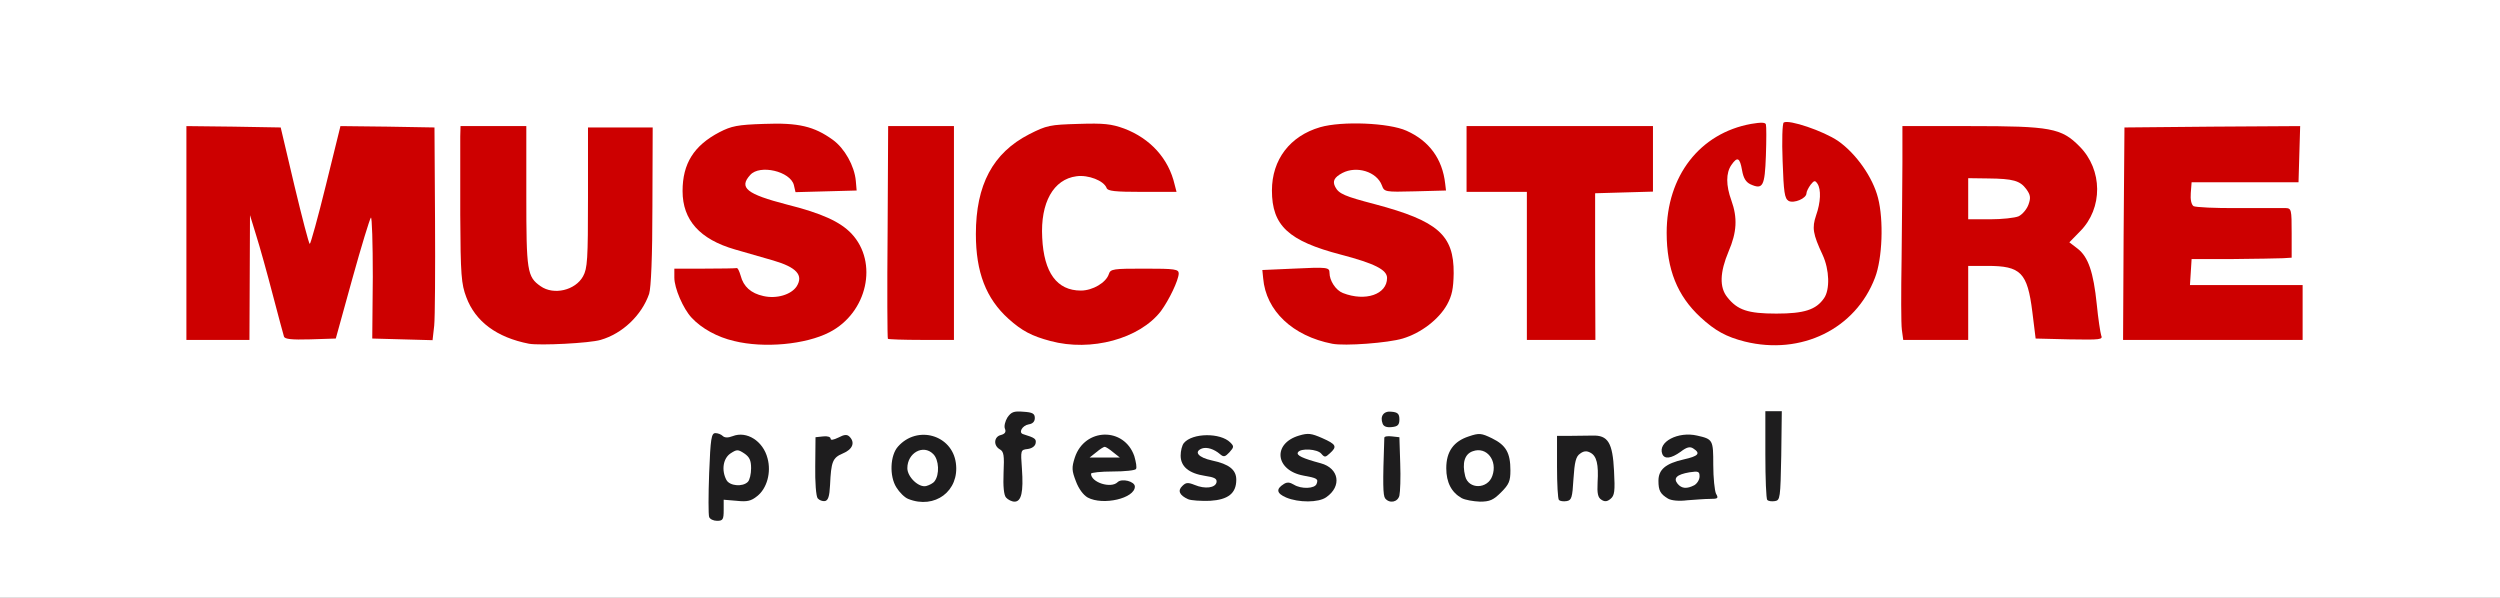 <?xml version="1.0" encoding="utf-8"?>
<!DOCTYPE svg PUBLIC "-//W3C//DTD SVG 1.0//EN" "http://www.w3.org/TR/2001/REC-SVG-20010904/DTD/svg10.dtd">
<svg version="1.0" xmlns="http://www.w3.org/2000/svg" width="456px" height="109px" viewBox="0 0 456 109" preserveAspectRatio="xMidYMid meet">
 <rect x="0" y="0" width="456" height="109" fill="#808080" stroke="none"/>
 <g fill="#ffffff">
  <path d="M0 54.50 l0 -54.50 228 0 228 0 0 54.50 0 54.50 -228 0 -228 0 0 -54.50z m184.85 31.40 c-0.10 -0.65 -0.20 -0.15 -0.20 1.10 0 1.25 0.10 1.75 0.20 1.15 0.10 -0.65 0.10 -1.65 0 -2.25z m-76.80 -25.40 c4 -1.10 7.50 -4.50 8.85 -8.45 0.40 -1.10 0.60 -6.10 0.60 -14.65 l0 -12.95 -4.35 0.15 -4.40 0.15 0 12.75 c0 16.45 -0.25 17 -7.40 17 -3.50 0 -4.90 -0.70 -6.10 -3 -0.60 -1.20 -0.75 -3.85 -0.75 -14.25 l0 -12.75 -4.50 0 -4.50 0 0 12.75 c0 11.55 0.10 12.95 1 15.45 1.70 4.45 5.60 7.35 11.50 8.50 1.75 0.35 7.90 -0.10 10.05 -0.70z m36.55 0.30 c4.05 -0.90 6.10 -1.90 8.50 -4.20 4.10 -3.90 4.20 -9.35 0.30 -12.90 -2.45 -2.20 -4.75 -3.20 -11.40 -4.90 -6.90 -1.75 -7.50 -2.20 -7.50 -5.15 0 -3.45 0.90 -4.15 5.10 -4.15 4 0 6.25 0.95 6.70 2.75 0.30 1.20 0.45 1.25 4.30 1.25 3.90 0 3.95 -0.05 3.65 -1.10 -0.75 -2.55 -3.05 -5.15 -6 -6.65 -2.70 -1.40 -3.35 -1.50 -7.95 -1.50 -4.50 0 -5.35 0.15 -7.60 1.35 -6.20 3.25 -8.35 9.20 -4.95 13.70 1.90 2.45 4.80 3.95 11.20 5.70 6.40 1.70 7.30 2.10 8.05 3.50 0.75 1.40 0.60 4.10 -0.25 5.35 -1.85 2.65 -9.25 2.70 -11.85 0.15 -0.75 -0.80 -1.40 -1.90 -1.40 -2.45 0 -1 -0.30 -1.05 -4.50 -1.05 l-4.50 0 0.50 1.25 c1.85 4.90 5.05 7.70 10.40 8.95 3.70 0.90 5.15 0.95 9.20 0.10z m56.65 -0.05 c5.05 -1.35 8.65 -4.15 10.95 -8.60 l0.85 -1.65 -4.50 0 c-4 0 -4.50 0.10 -4.80 1 -0.60 1.95 -2.90 3 -6.60 3 -6.45 0 -8.30 -2.40 -8.55 -11.20 -0.20 -6.20 0.45 -8.70 2.95 -11.05 1.30 -1.25 1.95 -1.50 4.90 -1.65 3.55 -0.20 6.30 0.65 6.90 2.20 0.35 1 8.65 1.05 8.65 0.05 0 -1.30 -3 -4.90 -5.25 -6.30 -3.15 -2 -6.10 -2.70 -10.40 -2.45 -7.45 0.35 -13.65 5.10 -15.85 12.20 -2.30 7.60 -0.40 15.50 4.95 20.35 2.45 2.20 4.25 3.15 7.65 4.05 3.45 0.95 4.60 0.95 8.15 0.05z m53.15 -0.50 c5.30 -1.60 9.10 -5.90 9.10 -10.40 0 -5.15 -3.10 -7.95 -11.50 -10.30 -8.10 -2.30 -9 -2.60 -9.75 -3.70 -0.80 -1.10 -1 -3.70 -0.35 -4.65 0.75 -1.15 2.65 -1.70 5.70 -1.70 3.50 0 5.15 0.80 5.90 2.80 0.45 1.15 0.70 1.20 4.45 1.20 l4 0 -0.45 -1.50 c-1.80 -6.20 -11.10 -9.70 -19.45 -7.20 -6.15 1.80 -10.20 8.60 -7.85 13.10 1.70 3.25 5.05 5.25 11.90 7.05 2.15 0.55 4.90 1.45 6.15 2 l2.25 1 0 2.75 c0 3.45 -0.90 4.50 -4.20 5 -5.20 0.80 -9.30 -1.20 -9.30 -4.45 0 -0.60 -0.90 -0.75 -4.55 -0.75 -4.45 0 -4.50 0 -4.15 1.15 1.45 4.80 6 8.35 12.20 9.55 1.95 0.35 7.10 -0.15 9.90 -0.95z m75.10 0 c8.85 -3.05 13.90 -13.05 11.55 -22.65 -1.40 -5.65 -6.70 -11.20 -12.20 -12.85 l-2.35 -0.70 0 1.40 c0 2.85 0.65 9.05 0.95 9.05 0.20 0 0.60 -0.65 0.90 -1.50 0.50 -1.30 0.80 -1.50 2.55 -1.50 1.35 0 2.10 0.25 2.30 0.80 0.50 1.35 0.35 6.60 -0.25 7.90 -0.50 1.05 -0.40 1.75 0.75 4.20 1 2.35 1.30 3.75 1.30 6.70 0 6.40 -1.75 7.65 -11 7.65 -6.80 0 -8.45 -0.50 -10.45 -3.05 -1.60 -2.05 -1.45 -7.20 0.30 -11.45 1.30 -3.25 1.35 -3.25 0.50 -5.90 -1.10 -3.45 -1.10 -8.25 -0.05 -9.75 0.55 -0.80 1.25 -1.10 2.70 -1.10 1.85 0 1.90 0.05 2.25 2 0.60 3.50 1.25 2.75 1.25 -1.45 l0 -4 -1.45 0.45 c-9.70 2.75 -15.45 13.05 -12.85 22.90 2.80 10.40 13.40 16.25 23.30 12.85z m-285.50 -11 l0 -11.25 1.65 0 c1.90 0 1.55 -0.90 5.60 14.25 1 3.85 1.95 7.30 2.05 7.65 0.15 0.45 1.10 0.60 3.30 0.50 l3.15 -0.15 3.05 -11 3 -11 1.85 -0.15 1.85 -0.15 0 11.25 0 11.30 3.95 0 3.95 0 0.25 -2.35 c0.10 -1.35 0.20 -9.35 0.15 -17.90 l-0.05 -15.50 -7.05 -0.15 -7.10 -0.15 -2.65 10.80 -2.70 10.75 -1.75 0 -1.75 0 -2.55 -10.65 -2.50 -10.60 -7.10 -0.15 -7.10 -0.15 0 18.05 0 18 4.25 0 4.25 0 0 -11.25z m128.50 -6.75 l0 -18 -4.50 0 -4.50 0 0 18 0 18 4.50 0 4.50 0 0 -18z m116.75 15.65 c0.20 -1.35 0.30 -7.35 0.20 -13.40 l-0.20 -11 5.40 -0.15 5.35 -0.15 0 -4.45 0 -4.50 -15.50 0 -15.50 0 0 4.50 0 4.50 5.50 0 5.50 0 0 13.50 0 13.50 4.45 0 4.45 0 0.35 -2.35z m68.25 -4.40 l0 -6.75 5 0 c7.75 0 8.75 0.85 9.70 8.40 l0.60 4.85 4.15 0.15 4.20 0.15 -0.35 -4.40 c-0.40 -4.95 -1.60 -8.15 -3.50 -9.40 -2.05 -1.35 -1.80 -3.65 0.65 -6.10 3.80 -3.80 3.75 -8.55 -0.15 -12.45 -3.25 -3.25 -5.40 -3.70 -18.40 -3.70 l-10.90 0 0 18 0 18 4.50 0 4.50 0 0 -6.75z m61 3.25 l0 -3.50 -10.25 0 -10.30 0 0.15 -3.85 0.15 -3.90 7.50 -0.05 c4.15 -0.05 8.25 -0.10 9.15 -0.15 l1.60 -0.05 0 -3 0 -3 -8.60 0 c-4.75 0 -8.95 -0.20 -9.30 -0.45 -0.45 -0.25 -0.60 -1.40 -0.50 -3.85 l0.15 -3.45 8 0 c4.40 0 8.85 -0.10 9.90 -0.15 l1.85 -0.10 0 -3.50 0 -3.50 -14.50 0 -14.50 0 0 18 0 18 14.75 0 14.75 0 0 -3.50z"/>
  <path d="M357.50 36.20 l0 -5.30 6.05 0.15 c5.90 0.20 6.05 0.25 7.25 1.60 2 2.30 1.35 7.15 -1.10 8.30 -0.70 0.30 -3.70 0.55 -6.70 0.55 l-5.50 0 0 -5.30z"/>
 </g>
 <g fill="#cd0000">
  <path d="M96.50 62.70 c-5.90 -1.15 -9.80 -4.05 -11.45 -8.50 -0.90 -2.40 -1.05 -3.95 -1.10 -15.05 0 -6.80 0 -13.25 0 -14.25 l0.05 -1.90 6 0 6 0 0 12.75 c0 13.70 0.15 14.75 2.60 16.45 2.40 1.70 6.35 0.75 7.75 -1.80 0.80 -1.45 0.90 -3.05 0.90 -14.40 l0 -12.75 5.90 0 5.90 0 -0.05 14.35 c0 9.25 -0.25 14.90 -0.60 16 -1.35 3.90 -4.85 7.25 -8.85 8.40 -2 0.60 -11.05 1.05 -13.05 0.70z"/>
  <path d="M133.90 62.20 c-3.05 -0.70 -5.95 -2.30 -7.75 -4.25 -1.55 -1.65 -3.15 -5.40 -3.15 -7.30 l0 -1.65 5.50 0 c3.05 0 5.65 -0.05 5.85 -0.10 0.20 -0.10 0.50 0.55 0.75 1.40 0.50 1.95 1.85 3.20 4.15 3.70 2.40 0.55 5.05 -0.25 6.05 -1.75 1.30 -2.05 0 -3.50 -4.30 -4.75 -1.95 -0.55 -5.05 -1.45 -6.95 -2 -6.40 -1.85 -9.55 -5.35 -9.55 -10.65 0 -5 2.05 -8.30 6.75 -10.75 2.15 -1.10 3.25 -1.35 8.10 -1.50 6.30 -0.25 9.15 0.45 12.55 2.90 2.15 1.55 3.95 4.75 4.20 7.50 l0.15 1.75 -5.55 0.15 -5.60 0.15 -0.30 -1.30 c-0.65 -2.50 -6.20 -3.80 -7.95 -1.85 -2.15 2.35 -0.65 3.50 6.65 5.40 6.40 1.60 9.75 3.15 11.80 5.30 4.95 5.25 2.90 14.45 -4 18 -4.35 2.25 -11.95 2.95 -17.40 1.60z"/>
  <path d="M191.60 62.20 c-3.40 -0.90 -5.20 -1.85 -7.65 -4.05 -4.10 -3.70 -5.95 -8.50 -5.95 -15.45 0 -9 3.10 -14.80 9.70 -18.20 3.25 -1.65 3.80 -1.75 9 -1.90 4.65 -0.15 6 0 8.35 0.85 4.75 1.80 8.10 5.45 9.20 10.20 l0.35 1.35 -6.25 0 c-5 0 -6.30 -0.15 -6.50 -0.70 -0.50 -1.35 -3.35 -2.45 -5.50 -2.15 -4.20 0.55 -6.60 4.80 -6.25 11.20 0.30 6.40 2.70 9.65 7.05 9.65 2.15 0 4.60 -1.45 5.10 -3 0.30 -0.95 0.80 -1 6.55 -1 5.55 0 6.20 0.10 6.20 0.90 -0.05 1.25 -1.75 4.80 -3.25 6.85 -3.90 5.05 -12.75 7.45 -20.15 5.45z"/>
  <path d="M243 62.70 c-7.20 -1.40 -12.10 -6 -12.60 -11.95 l-0.15 -1.50 5.65 -0.25 c6.20 -0.30 6.60 -0.25 6.60 0.75 0 1.45 1.15 3.20 2.45 3.70 4.10 1.60 8.05 0.25 8.05 -2.75 0 -1.50 -2.30 -2.65 -8.40 -4.25 -9.60 -2.50 -12.60 -5.30 -12.60 -11.70 0 -5.65 3.30 -9.95 8.80 -11.55 4 -1.15 12.55 -0.80 15.75 0.65 4.15 1.85 6.55 5.15 7.05 9.65 l0.15 1.25 -5.65 0.15 c-5.55 0.15 -5.60 0.10 -6.05 -1.10 -0.95 -2.50 -4.60 -3.60 -7.20 -2.25 -1.50 0.80 -1.85 1.50 -1.30 2.55 0.65 1.25 1.70 1.70 7.25 3.15 11.45 3.05 14.40 5.60 14.35 12.60 -0.05 2.80 -0.30 4.05 -1.20 5.70 -1.50 2.70 -4.75 5.20 -8.10 6.20 -2.65 0.80 -10.55 1.40 -12.85 0.95z"/>
  <path d="M318.25 62.30 c-3.35 -0.85 -5.40 -1.95 -8.10 -4.45 -4.20 -3.90 -6.15 -8.70 -6.15 -15.40 0 -10.35 6.05 -18.15 15.40 -19.85 1.80 -0.30 2.60 -0.30 2.70 0.10 0.10 0.30 0.10 2.85 0 5.70 -0.20 5.60 -0.55 6.25 -2.85 5.20 -0.80 -0.40 -1.25 -1.10 -1.50 -2.55 -0.40 -2.30 -0.85 -2.55 -1.95 -0.95 -1 1.45 -1 3.70 0 6.45 1.15 3.20 1 5.80 -0.50 9.30 -1.60 3.80 -1.70 6.55 -0.25 8.35 1.85 2.35 3.75 3 8.95 3 5.10 0 7.25 -0.70 8.70 -2.80 1.10 -1.55 1 -5.20 -0.25 -7.90 -1.80 -3.85 -1.95 -4.95 -1.20 -7.20 0.85 -2.40 0.95 -4.75 0.25 -5.80 -0.45 -0.65 -0.60 -0.60 -1.25 0.20 -0.40 0.55 -0.75 1.25 -0.75 1.55 0 0.95 -2.30 1.90 -3.25 1.40 -0.75 -0.45 -0.90 -1.55 -1.10 -7.25 -0.15 -3.75 -0.05 -6.90 0.20 -7.05 0.95 -0.60 7.25 1.55 9.90 3.35 3.30 2.30 6.35 6.65 7.30 10.40 1.05 4.05 0.80 11.05 -0.55 14.55 -3.55 9.35 -13.45 14.20 -23.75 11.65z"/>
  <path d="M34 42.50 l0 -19.50 8.60 0.10 8.60 0.15 2.50 10.60 c1.40 5.85 2.65 10.65 2.80 10.65 0.15 0 1.50 -4.85 2.95 -10.75 l2.65 -10.75 8.60 0.10 8.55 0.15 0.10 16.75 c0.05 9.20 0 17.95 -0.15 19.40 l-0.30 2.65 -5.50 -0.15 -5.50 -0.15 0.10 -11.25 c0 -6.15 -0.15 -11.05 -0.35 -10.80 -0.20 0.20 -1.75 5.25 -3.40 11.20 l-3 10.85 -4.65 0.15 c-3.45 0.10 -4.65 -0.05 -4.80 -0.50 -0.10 -0.35 -1.05 -3.80 -2.05 -7.65 -1 -3.85 -2.35 -8.70 -3 -10.75 l-1.15 -3.75 -0.05 11.40 -0.05 11.35 -5.75 0 -5.75 0 0 -19.50z"/>
  <path d="M161.95 61.80 c-0.10 -0.10 -0.15 -8.90 -0.05 -19.50 l0.10 -19.30 6 0 6 0 0 19.50 0 19.50 -5.90 0 c-3.25 0 -6.05 -0.10 -6.15 -0.20z"/>
  <path d="M278.50 48.50 l0 -13.50 -5.50 0 -5.50 0 0 -6 0 -6 17 0 17 0 0 6 0 5.95 -5.30 0.15 -5.25 0.15 0 13.40 0.05 13.35 -6.25 0 -6.25 0 0 -13.50z"/>
  <path d="M346.90 60.15 c-0.15 -1.05 -0.15 -6.85 -0.05 -12.90 0.05 -6.05 0.15 -14 0.15 -17.60 l0 -6.65 12.40 0 c14.60 0 16.60 0.35 19.90 3.70 4.25 4.25 4.30 11.30 0.10 15.50 l-1.95 2 1.50 1.15 c1.95 1.50 2.90 4.30 3.50 10.15 0.25 2.60 0.65 5.15 0.80 5.65 0.35 0.80 -0.05 0.85 -5.80 0.75 l-6.15 -0.15 -0.60 -4.85 c-0.90 -7.20 -2.10 -8.40 -8.20 -8.40 l-3.50 0 0 6.75 0 6.75 -5.95 0 -5.90 0 -0.25 -1.85z m21.30 -20.70 c0.70 -0.35 1.50 -1.30 1.80 -2.15 0.45 -1.25 0.35 -1.75 -0.40 -2.80 -1.15 -1.55 -2.40 -1.90 -6.95 -1.95 l-3.65 -0.05 0 3.75 0 3.75 4 0 c2.15 0 4.50 -0.25 5.20 -0.55z"/>
  <path d="M387.35 42.65 l0.15 -19.40 16 -0.15 16.05 -0.10 -0.15 5.10 -0.15 5.15 -9.75 0 -9.75 0 -0.15 1.95 c-0.10 1.20 0.10 2.10 0.50 2.40 0.35 0.20 4.05 0.40 8.15 0.35 4.15 0 8 0 8.65 0 1.05 0.05 1.10 0.25 1.10 4.55 l0 4.50 -1.60 0.10 c-0.90 0.05 -5 0.10 -9.15 0.15 l-7.50 0 -0.15 2.40 -0.15 2.35 10.25 0 10.30 0 0 5 0 5 -16.35 0 -16.40 0 0.10 -19.35z"/>
 </g>
 <g fill="#1e1d1e">
  <path d="M129.35 94.30 c-0.15 -0.40 -0.15 -4 0 -8 0.25 -6.35 0.40 -7.30 1.15 -7.30 0.45 0 1.05 0.25 1.30 0.50 0.35 0.35 0.95 0.40 1.85 0.05 2.55 -1 5.55 0.90 6.35 4.05 0.70 2.55 -0.10 5.50 -1.90 6.90 -1.10 0.90 -1.85 1.05 -3.70 0.85 l-2.40 -0.20 0 1.90 c0 1.70 -0.15 1.95 -1.20 1.95 -0.65 0 -1.30 -0.30 -1.45 -0.70z m7.05 -6.40 c0.35 -0.35 0.60 -1.45 0.60 -2.50 0 -1.45 -0.30 -2.05 -1.25 -2.70 -1.15 -0.75 -1.35 -0.75 -2.50 0 -1.35 0.90 -1.70 3.05 -0.75 4.85 0.60 1.10 2.95 1.30 3.90 0.35z"/>
  <path d="M149.15 90.90 c-0.30 -0.35 -0.50 -2.95 -0.45 -5.90 l0.05 -5.25 1.40 -0.15 c0.75 -0.10 1.35 0.10 1.35 0.40 0 0.35 0.50 0.25 1.45 -0.20 1.05 -0.55 1.55 -0.60 2 -0.15 1.05 1.05 0.60 2.30 -1.20 3.05 -1.90 0.80 -2.15 1.50 -2.35 5.80 -0.10 2.05 -0.35 2.80 -0.95 2.90 -0.45 0.05 -1 -0.15 -1.30 -0.50z"/>
  <path d="M165.65 91 c-0.65 -0.25 -1.60 -1.20 -2.15 -2.10 -1.30 -2.05 -1.15 -5.85 0.30 -7.45 3.50 -3.95 9.85 -2.15 10.55 3 0.70 5.10 -3.85 8.50 -8.70 6.55z m4.80 -3.20 c0.95 -1.20 0.85 -3.95 -0.25 -5 -1.80 -1.80 -4.70 -0.20 -4.70 2.60 0 1.60 2.10 3.60 3.45 3.25 0.55 -0.15 1.25 -0.50 1.50 -0.85z"/>
  <path d="M183.50 90.75 c-0.40 -0.45 -0.55 -2.05 -0.45 -4.50 0.15 -3.20 0.05 -3.90 -0.70 -4.30 -1.20 -0.70 -1.05 -2.30 0.20 -2.60 0.75 -0.20 1 -0.55 0.75 -1.15 -0.20 -0.45 0.05 -1.40 0.45 -2.05 0.70 -1 1.15 -1.20 2.90 -1.05 1.70 0.10 2.10 0.35 2.10 1.15 0 0.65 -0.40 1.05 -1.10 1.15 -1.20 0.20 -1.95 1.55 -1 1.80 2.10 0.65 2.40 0.85 2.25 1.65 -0.10 0.55 -0.70 0.95 -1.45 1.05 -1.30 0.15 -1.30 0.20 -1.05 3.60 0.30 4.25 -0.10 6 -1.35 6 -0.50 0 -1.20 -0.35 -1.55 -0.75z"/>
  <path d="M198.40 90.75 c-0.80 -0.45 -1.65 -1.60 -2.15 -2.95 -0.75 -1.95 -0.80 -2.50 -0.20 -4.35 1.80 -5.45 9 -5.60 10.85 -0.25 0.30 1.05 0.50 2.10 0.30 2.35 -0.15 0.25 -2.05 0.45 -4.25 0.45 -2.15 0 -3.95 0.20 -3.95 0.40 0 1.60 3.65 2.75 4.85 1.55 0.75 -0.75 3.15 -0.15 3.15 0.80 0 2.15 -5.80 3.50 -8.60 2z m4.65 -8.25 c-0.65 -0.55 -1.35 -1 -1.55 -1 -0.20 0 -0.90 0.45 -1.55 1 l-1.20 0.95 2.75 0 2.75 0 -1.20 -0.95z"/>
  <path d="M216.70 91.05 c-1.55 -0.70 -1.95 -1.55 -1.05 -2.40 0.65 -0.65 1 -0.70 2.25 -0.20 1.90 0.80 3.80 0.55 4 -0.50 0.10 -0.65 -0.40 -0.90 -2.10 -1.15 -2.95 -0.45 -4.45 -1.70 -4.45 -3.70 0 -0.85 0.25 -1.90 0.60 -2.30 1.55 -1.85 6.65 -1.90 8.45 -0.10 0.70 0.70 0.70 0.85 -0.15 1.80 -0.80 0.85 -1.05 0.90 -1.70 0.35 -1.10 -0.95 -2.40 -1.35 -3.30 -1.05 -1.55 0.60 -0.70 1.65 1.85 2.20 3.10 0.65 4.40 1.70 4.40 3.50 0 2.50 -1.50 3.65 -4.80 3.85 -1.60 0.05 -3.45 -0.05 -4 -0.30z"/>
  <path d="M234.60 90.75 c-1.75 -0.75 -1.90 -1.55 -0.45 -2.45 0.60 -0.40 1.10 -0.35 1.85 0.10 1.35 0.85 3.85 0.75 4.15 -0.15 0.35 -0.90 0.10 -1.05 -2.40 -1.50 -5.15 -0.95 -5.70 -5.85 -0.80 -7.30 1.65 -0.50 2.25 -0.40 4.20 0.45 2.60 1.15 2.80 1.55 1.40 2.80 -0.80 0.75 -0.95 0.75 -1.55 0.05 -0.70 -0.85 -3.75 -1.05 -4.25 -0.25 -0.35 0.55 0.80 1.10 4.15 2 3.35 0.90 3.90 4.20 1 6.20 -1.40 1 -5.05 1 -7.30 0.05z"/>
  <path d="M252.65 90.90 c-0.40 -0.55 -0.45 -2.60 -0.15 -11.05 0 -0.25 0.60 -0.35 1.40 -0.25 l1.35 0.15 0.15 4.75 c0.10 2.60 0 5.25 -0.15 5.90 -0.30 1.20 -1.80 1.50 -2.60 0.50z"/>
  <path d="M266.60 90.85 c-1.85 -1.05 -2.80 -2.85 -2.80 -5.45 0 -3.05 1.35 -4.90 4.10 -5.80 1.90 -0.65 2.30 -0.60 4.25 0.35 2.55 1.25 3.35 2.65 3.35 5.85 0 1.95 -0.25 2.55 -1.70 4 -1.40 1.40 -2.05 1.70 -3.85 1.70 -1.20 -0.05 -2.70 -0.30 -3.35 -0.65z m5.60 -4.05 c1 -2.80 -1.05 -5.40 -3.55 -4.50 -1.50 0.50 -2 2.15 -1.40 4.55 0.60 2.45 4.10 2.40 4.95 -0.05z"/>
  <path d="M284.35 91.20 c-0.20 -0.20 -0.35 -2.90 -0.35 -6.05 l0 -5.65 2.40 0 c1.30 0 3.10 -0.05 4.05 -0.05 2.85 -0.10 3.70 1.30 3.95 6.45 0.20 3.70 0.10 4.50 -0.65 5.10 -0.60 0.50 -1.05 0.55 -1.65 0.15 -0.65 -0.40 -0.80 -1.15 -0.70 -3.15 0.20 -3.30 -0.15 -4.85 -1.35 -5.45 -0.65 -0.35 -1.20 -0.30 -1.85 0.20 -0.75 0.50 -1 1.50 -1.20 4.60 -0.20 3.45 -0.35 3.90 -1.25 4.05 -0.60 0.10 -1.20 0 -1.40 -0.20z"/>
  <path d="M304.25 90.95 c-1.40 -0.85 -1.75 -1.45 -1.75 -3.25 0 -2.05 1.30 -3.15 4.60 -3.90 2.70 -0.60 3.15 -1.10 1.75 -2 -0.60 -0.40 -1.20 -0.25 -2.30 0.60 -1.75 1.25 -2.95 1.40 -3.35 0.40 -0.85 -2.20 2.90 -4.15 6.35 -3.35 2.90 0.65 2.95 0.80 2.95 5.35 0 2.35 0.25 4.70 0.50 5.25 0.50 0.85 0.35 0.95 -1.10 0.95 -0.90 0 -2.75 0.15 -4.15 0.25 -1.50 0.20 -2.90 0.05 -3.50 -0.30z m4.80 -2.45 c0.50 -0.30 0.95 -1 0.95 -1.60 0 -0.90 -0.20 -1 -1.85 -0.75 -2.30 0.40 -3 1.05 -2.15 2.10 0.75 0.90 1.70 0.95 3.05 0.25z"/>
  <path d="M322.35 91.20 c-0.20 -0.20 -0.35 -3.95 -0.35 -8.30 l0 -7.90 1.50 0 1.50 0 -0.10 8.15 c-0.15 7.70 -0.20 8.10 -1.15 8.25 -0.60 0.10 -1.20 0 -1.40 -0.20z"/>
  <path d="M252.20 77.30 c-0.55 -1.40 0.20 -2.40 1.65 -2.20 1.10 0.10 1.40 0.40 1.40 1.40 0 1 -0.30 1.30 -1.40 1.40 -0.90 0.10 -1.45 -0.10 -1.65 -0.60z"/>
 </g>
</svg>